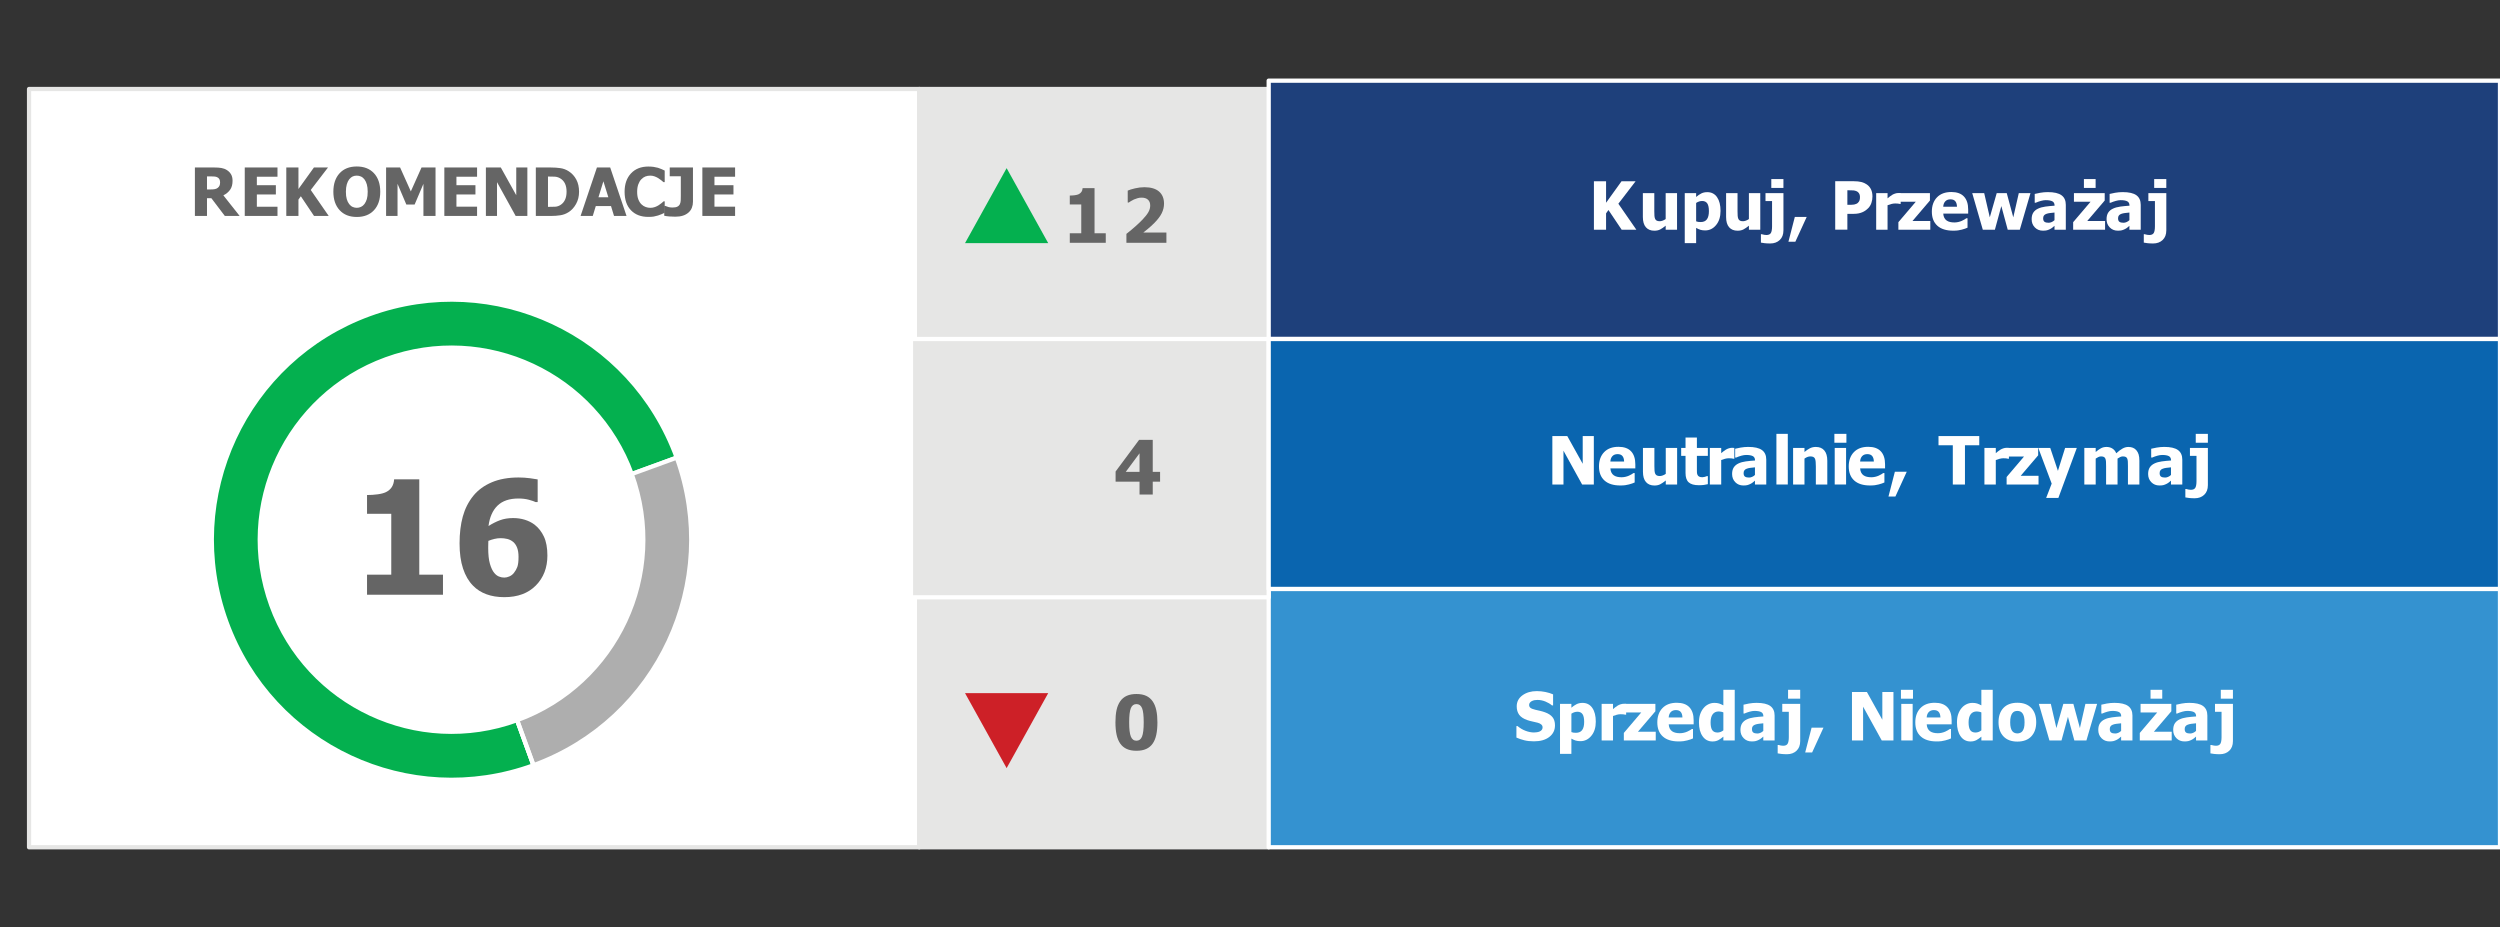 <?xml version="1.0" encoding="utf-8"?>
<!-- Generator: Adobe Illustrator 16.0.4, SVG Export Plug-In . SVG Version: 6.00 Build 0)  -->
<!DOCTYPE svg PUBLIC "-//W3C//DTD SVG 1.1//EN" "http://www.w3.org/Graphics/SVG/1.1/DTD/svg11.dtd">
<svg version="1.1" id="Layer_1" xmlns="http://www.w3.org/2000/svg" xmlns:xlink="http://www.w3.org/1999/xlink" x="0px" y="0px"
	 width="500px" height="185.419px" viewBox="0 0 500 185.419" enable-background="new 0 0 500 185.419" xml:space="preserve">
<rect x="0" y="0" width="500" height="185.419" fill="#333333" stroke="none"/>
<g>
	<rect x="5.809" y="17.798" fill-rule="evenodd" clip-rule="evenodd" fill="#FFFFFF" width="178.04" height="151.658"/>
	<rect fill="none" width="499.167" height="185.419"/>
	
		<rect x="5.809" y="17.798" fill="none" stroke="#E6E6E5" stroke-width="0.85" stroke-linejoin="round" stroke-miterlimit="10" width="178.04" height="151.658"/>
	<rect x="183.851" y="17.798" fill-rule="evenodd" clip-rule="evenodd" fill="#E6E6E5" width="69.886" height="49.997"/>
	
		<rect x="183.851" y="17.798" fill="none" stroke="#E6E6E5" stroke-width="0.85" stroke-linejoin="round" stroke-miterlimit="10" width="69.886" height="49.997"/>
	<rect y="15.298" fill="none" width="499.167" height="161.656"/>
	<g>
		<path fill="#656565" d="M221.152,48.557h-7.194v-1.905h2.295V40.89h-2.295v-1.78c0.335,0,0.669-0.021,1-0.065
			c0.333-0.044,0.599-0.115,0.798-0.212c0.233-0.119,0.415-0.275,0.545-0.473c0.128-0.199,0.202-0.444,0.224-0.736h2.383v9.029
			h2.245V48.557z"/>
		<path fill="#656565" d="M233.282,48.557h-8v-1.781c0.679-0.536,1.287-1.044,1.824-1.522c0.539-0.478,1.014-0.933,1.423-1.361
			c0.531-0.562,0.916-1.056,1.155-1.48s0.357-0.861,0.357-1.31c0-0.509-0.151-0.897-0.453-1.168s-0.723-0.408-1.265-0.408
			c-0.276,0-0.539,0.035-0.785,0.104c-0.247,0.069-0.498,0.157-0.75,0.264c-0.249,0.113-0.461,0.228-0.637,0.345
			c-0.174,0.116-0.307,0.205-0.395,0.264h-0.212v-2.381c0.308-0.146,0.788-0.297,1.44-0.45c0.653-0.155,1.283-0.231,1.888-0.231
			c1.291,0,2.27,0.289,2.936,0.865c0.665,0.576,0.998,1.386,0.998,2.431c0,0.645-0.151,1.275-0.453,1.894
			c-0.304,0.618-0.806,1.281-1.507,1.989c-0.438,0.434-0.867,0.82-1.28,1.161c-0.415,0.338-0.715,0.579-0.898,0.721h4.613V48.557z"
			/>
	</g>
	<rect x="183.851" y="119.458" fill-rule="evenodd" clip-rule="evenodd" fill="#E6E6E5" width="69.886" height="49.999"/>
	<rect y="15.298" fill="none" width="499.167" height="161.656"/>
	
		<rect x="183.851" y="119.458" fill="none" stroke="#E6E6E5" stroke-width="0.85" stroke-linejoin="round" stroke-miterlimit="10" width="69.886" height="49.999"/>
	<g>
		<path fill="#656565" d="M231.484,144.472c0,0.942-0.075,1.767-0.226,2.475c-0.151,0.709-0.393,1.301-0.726,1.772
			c-0.33,0.475-0.763,0.832-1.292,1.073c-0.532,0.243-1.183,0.363-1.953,0.363c-0.765,0-1.413-0.12-1.945-0.363
			c-0.531-0.241-0.966-0.604-1.302-1.088c-0.331-0.479-0.572-1.067-0.724-1.768c-0.15-0.702-0.228-1.521-0.228-2.457
			c0-0.968,0.075-1.793,0.224-2.476c0.149-0.685,0.396-1.271,0.742-1.765c0.341-0.484,0.78-0.844,1.316-1.081
			c0.535-0.237,1.174-0.355,1.916-0.355c0.784,0,1.438,0.124,1.962,0.371c0.524,0.245,0.955,0.614,1.291,1.102
			c0.333,0.479,0.572,1.069,0.722,1.772C231.411,142.75,231.484,143.56,231.484,144.472z M228.743,144.472
			c0-1.349-0.11-2.293-0.332-2.839c-0.223-0.543-0.597-0.816-1.123-0.816c-0.522,0-0.896,0.273-1.119,0.816
			c-0.224,0.546-0.336,1.496-0.336,2.854c0,1.327,0.112,2.269,0.336,2.823s0.597,0.832,1.119,0.832s0.896-0.277,1.119-0.832
			S228.743,145.811,228.743,144.472z"/>
	</g>
	<polygon fill-rule="evenodd" clip-rule="evenodd" fill="#04B04F" points="209.644,48.63 201.324,33.63 193.004,48.63 	"/>
	<polygon fill-rule="evenodd" clip-rule="evenodd" fill="#CD2027" points="209.644,138.622 201.324,153.624 193.004,138.622 	"/>
	<rect x="253.738" y="16.13" fill-rule="evenodd" clip-rule="evenodd" fill="#1E407B" width="246.262" height="51.663"/>
	
		<rect x="253.738" y="16.13" fill="none" stroke="#FFFFFF" stroke-width="0.85" stroke-linejoin="round" stroke-miterlimit="10" width="246.262" height="51.663"/>
	<rect y="15.298" fill="none" width="499.167" height="161.656"/>
	<g>
		<path fill="#FFFFFF" d="M327.268,45.941h-2.938l-2.638-3.938l-0.477,0.664v3.274h-2.431v-9.693h2.431v4.303l3.095-4.303h2.815
			l-3.452,4.498L327.268,45.941z"/>
		<path fill="#FFFFFF" d="M335.409,45.941h-2.274v-0.807c-0.396,0.329-0.757,0.58-1.086,0.751s-0.722,0.258-1.177,0.258
			c-0.725,0-1.289-0.229-1.692-0.688c-0.405-0.458-0.608-1.146-0.608-2.066v-4.76h2.288v3.626c0,0.378,0.009,0.687,0.028,0.926
			c0.021,0.239,0.067,0.439,0.14,0.604c0.07,0.153,0.178,0.268,0.323,0.346c0.146,0.079,0.348,0.117,0.606,0.117
			c0.16,0,0.35-0.038,0.569-0.117c0.219-0.078,0.421-0.186,0.608-0.319v-5.183h2.274V45.941z"/>
		<path fill="#FFFFFF" d="M344.107,42.185c0,1.167-0.295,2.109-0.888,2.825c-0.591,0.717-1.319,1.075-2.187,1.075
			c-0.365,0-0.681-0.042-0.948-0.124c-0.27-0.083-0.557-0.21-0.858-0.384v3.046h-2.276v-9.993h2.276v0.763
			c0.332-0.287,0.673-0.518,1.02-0.698c0.348-0.178,0.747-0.266,1.202-0.266c0.846,0,1.5,0.337,1.965,1.01
			C343.876,40.109,344.107,41.025,344.107,42.185z M341.781,42.23c0-0.711-0.11-1.228-0.329-1.549
			c-0.22-0.321-0.56-0.482-1.022-0.482c-0.205,0-0.408,0.033-0.608,0.098c-0.201,0.065-0.399,0.163-0.595,0.292v3.678
			c0.12,0.052,0.254,0.09,0.399,0.111c0.146,0.021,0.317,0.032,0.517,0.032c0.555,0,0.966-0.182,1.235-0.543
			C341.646,43.504,341.781,42.959,341.781,42.23z"/>
		<path fill="#FFFFFF" d="M352.056,45.941h-2.274v-0.807c-0.396,0.329-0.757,0.58-1.086,0.751s-0.721,0.258-1.177,0.258
			c-0.725,0-1.288-0.229-1.692-0.688c-0.405-0.458-0.607-1.146-0.607-2.066v-4.76h2.287v3.626c0,0.378,0.01,0.687,0.028,0.926
			c0.021,0.239,0.067,0.439,0.14,0.604c0.071,0.153,0.178,0.268,0.323,0.346c0.146,0.079,0.349,0.117,0.606,0.117
			c0.16,0,0.35-0.038,0.57-0.117c0.218-0.078,0.42-0.186,0.607-0.319v-5.183h2.274V45.941z"/>
		<path fill="#FFFFFF" d="M356.686,46.071c0,0.824-0.244,1.469-0.734,1.93c-0.489,0.463-1.122,0.694-1.899,0.694
			c-0.415,0-0.791-0.019-1.13-0.056c-0.339-0.036-0.585-0.074-0.74-0.115v-1.679h0.174c0.147,0.048,0.312,0.086,0.492,0.115
			c0.18,0.027,0.323,0.042,0.432,0.042c0.438,0,0.734-0.136,0.894-0.403c0.158-0.27,0.237-0.711,0.237-1.329v-5.051h-1.312v-1.589
			h3.588V46.071z M356.686,37.589h-2.425v-1.777h2.425V37.589z"/>
		<path fill="#FFFFFF" d="M361.343,43.382l-2.274,4.967h-1.385l1.282-4.967H361.343z"/>
		<path fill="#FFFFFF" d="M374.491,39.306c0,0.451-0.07,0.882-0.214,1.289c-0.144,0.409-0.349,0.75-0.618,1.023
			c-0.164,0.168-0.346,0.325-0.543,0.468s-0.415,0.264-0.652,0.365c-0.239,0.1-0.497,0.178-0.776,0.233
			c-0.279,0.058-0.593,0.084-0.939,0.084h-1.275v3.171h-2.431v-9.693h3.758c0.559,0,1.041,0.05,1.446,0.153
			c0.405,0.102,0.772,0.262,1.102,0.484c0.363,0.243,0.646,0.568,0.846,0.974C374.392,38.264,374.491,38.748,374.491,39.306z
			 M371.995,39.366c0-0.274-0.064-0.509-0.194-0.706c-0.131-0.197-0.285-0.333-0.469-0.407c-0.229-0.1-0.449-0.157-0.66-0.172
			c-0.208-0.015-0.493-0.023-0.853-0.023h-0.347v2.903h0.17c0.23,0,0.446-0.002,0.65-0.006c0.203-0.005,0.381-0.021,0.532-0.046
			c0.13-0.023,0.268-0.065,0.413-0.128c0.146-0.061,0.256-0.132,0.334-0.21c0.165-0.161,0.277-0.329,0.335-0.501
			C371.967,39.895,371.995,39.66,371.995,39.366z"/>
		<path fill="#FFFFFF" d="M380.137,40.785h-0.189c-0.086-0.031-0.212-0.054-0.376-0.069c-0.165-0.016-0.347-0.023-0.546-0.023
			c-0.238,0-0.489,0.036-0.751,0.105s-0.517,0.151-0.764,0.247v4.896h-2.275v-7.312h2.275v1.048
			c0.104-0.094,0.249-0.214,0.433-0.359c0.184-0.146,0.352-0.262,0.503-0.35c0.165-0.1,0.357-0.186,0.576-0.256
			c0.218-0.071,0.426-0.107,0.621-0.107c0.073,0,0.155,0.002,0.247,0.006c0.09,0.004,0.172,0.012,0.246,0.02V40.785z"/>
		<path fill="#FFFFFF" d="M386.061,45.941h-6.385v-1.503l3.485-4.095h-3.328v-1.713h6.154v1.478l-3.49,4.089h3.563V45.941z"/>
		<path fill="#FFFFFF" d="M390.641,46.136c-1.379,0-2.435-0.329-3.169-0.989s-1.102-1.599-1.102-2.819
			c0-1.194,0.342-2.146,1.026-2.857c0.686-0.713,1.642-1.069,2.873-1.069c1.117,0,1.959,0.302,2.521,0.905
			c0.564,0.604,0.846,1.467,0.846,2.591v0.821h-4.984c0.021,0.338,0.092,0.622,0.215,0.849c0.12,0.228,0.28,0.409,0.479,0.545
			c0.195,0.134,0.423,0.229,0.683,0.289c0.261,0.06,0.544,0.088,0.852,0.088c0.264,0,0.523-0.029,0.78-0.088
			c0.256-0.059,0.489-0.136,0.702-0.231c0.187-0.083,0.359-0.17,0.516-0.266c0.159-0.096,0.287-0.182,0.389-0.254h0.239v1.882
			c-0.186,0.073-0.356,0.142-0.509,0.205c-0.155,0.063-0.365,0.126-0.635,0.191c-0.247,0.065-0.502,0.117-0.764,0.153
			C391.337,46.117,391.018,46.136,390.641,46.136z M391.395,41.345c-0.014-0.482-0.125-0.849-0.335-1.1
			c-0.211-0.252-0.532-0.378-0.966-0.378c-0.441,0-0.788,0.132-1.037,0.397c-0.248,0.264-0.386,0.625-0.413,1.081H391.395z"/>
		<path fill="#FFFFFF" d="M406.094,38.629l-2.133,7.312h-2.417l-1.279-4.726l-1.287,4.726h-2.418l-2.113-7.312h2.393l1.117,4.838
			l1.385-4.838h2.008l1.307,4.838l1.1-4.838H406.094z"/>
		<path fill="#FFFFFF" d="M410.9,45.166c-0.155,0.13-0.297,0.247-0.419,0.352c-0.125,0.104-0.289,0.208-0.497,0.312
			c-0.205,0.1-0.402,0.176-0.596,0.228c-0.192,0.054-0.463,0.079-0.809,0.079c-0.646,0-1.182-0.216-1.608-0.65
			c-0.429-0.434-0.641-0.981-0.641-1.641c0-0.543,0.108-0.981,0.325-1.316c0.216-0.333,0.527-0.599,0.936-0.794
			c0.411-0.199,0.904-0.338,1.476-0.417c0.572-0.078,1.187-0.138,1.846-0.182v-0.04c0-0.403-0.149-0.681-0.445-0.836
			c-0.297-0.153-0.742-0.231-1.335-0.231c-0.27,0-0.583,0.049-0.943,0.147c-0.359,0.098-0.711,0.222-1.054,0.375h-0.194v-1.765
			c0.226-0.065,0.589-0.142,1.092-0.231c0.503-0.088,1.01-0.134,1.522-0.134c1.257,0,2.171,0.21,2.744,0.629
			c0.576,0.419,0.862,1.058,0.862,1.917v4.975H410.9V45.166z M410.9,44.034V42.51c-0.387,0.04-0.698,0.073-0.936,0.101
			c-0.239,0.029-0.473,0.084-0.702,0.167c-0.2,0.069-0.355,0.174-0.465,0.315c-0.11,0.142-0.166,0.329-0.166,0.562
			c0,0.344,0.092,0.58,0.275,0.708c0.186,0.128,0.457,0.191,0.816,0.191c0.199,0,0.403-0.046,0.61-0.138
			C410.542,44.327,410.731,44.198,410.9,44.034z"/>
		<path fill="#FFFFFF" d="M421.016,45.941h-6.385v-1.503l3.485-4.095h-3.328v-1.713h6.154v1.478l-3.49,4.089h3.563V45.941z
			 M419.124,37.589h-2.341v-1.777h2.341V37.589z"/>
		<path fill="#FFFFFF" d="M425.881,45.166c-0.155,0.13-0.297,0.247-0.419,0.352c-0.124,0.104-0.289,0.208-0.497,0.312
			c-0.205,0.1-0.402,0.176-0.595,0.228c-0.193,0.054-0.463,0.079-0.81,0.079c-0.646,0-1.182-0.216-1.608-0.65
			c-0.428-0.434-0.641-0.981-0.641-1.641c0-0.543,0.109-0.981,0.325-1.316c0.216-0.333,0.528-0.599,0.936-0.794
			c0.411-0.199,0.904-0.338,1.477-0.417c0.571-0.078,1.186-0.138,1.846-0.182v-0.04c0-0.403-0.149-0.681-0.446-0.836
			c-0.296-0.153-0.742-0.231-1.335-0.231c-0.27,0-0.583,0.049-0.942,0.147s-0.712,0.222-1.054,0.375h-0.195v-1.765
			c0.226-0.065,0.589-0.142,1.092-0.231c0.503-0.088,1.01-0.134,1.522-0.134c1.257,0,2.171,0.21,2.744,0.629
			c0.576,0.419,0.863,1.058,0.863,1.917v4.975h-2.263V45.166z M425.881,44.034V42.51c-0.387,0.04-0.698,0.073-0.936,0.101
			c-0.239,0.029-0.473,0.084-0.702,0.167c-0.2,0.069-0.355,0.174-0.464,0.315c-0.111,0.142-0.167,0.329-0.167,0.562
			c0,0.344,0.092,0.58,0.275,0.708c0.186,0.128,0.457,0.191,0.816,0.191c0.199,0,0.404-0.046,0.61-0.138
			C425.523,44.327,425.713,44.198,425.881,44.034z"/>
		<path fill="#FFFFFF" d="M433.261,46.071c0,0.824-0.244,1.469-0.734,1.93c-0.489,0.463-1.122,0.694-1.898,0.694
			c-0.415,0-0.792-0.019-1.131-0.056c-0.338-0.036-0.585-0.074-0.74-0.115v-1.679h0.175c0.146,0.048,0.312,0.086,0.491,0.115
			c0.18,0.027,0.323,0.042,0.433,0.042c0.438,0,0.734-0.136,0.893-0.403c0.159-0.27,0.237-0.711,0.237-1.329v-5.051h-1.312v-1.589
			h3.588V46.071z M433.261,37.589h-2.425v-1.777h2.425V37.589z"/>
	</g>
	<rect x="253.738" y="117.792" fill-rule="evenodd" clip-rule="evenodd" fill="#3492D0" width="246.262" height="51.663"/>
	<rect y="15.298" fill="none" width="499.167" height="161.656"/>
	
		<rect x="253.738" y="117.792" fill="none" stroke="#FFFFFF" stroke-width="0.85" stroke-linejoin="round" stroke-miterlimit="10" width="246.262" height="51.663"/>
	<g>
		<path fill="#FFFFFF" d="M306.8,148.266c-0.742,0-1.393-0.072-1.955-0.214c-0.561-0.144-1.08-0.321-1.562-0.535v-2.305h0.222
			c0.484,0.413,1.02,0.73,1.604,0.95c0.586,0.222,1.153,0.333,1.704,0.333c0.138,0,0.321-0.016,0.549-0.046
			c0.229-0.031,0.41-0.079,0.55-0.144c0.168-0.073,0.312-0.176,0.428-0.308c0.117-0.135,0.176-0.309,0.176-0.524
			c0-0.243-0.095-0.441-0.286-0.593c-0.189-0.153-0.417-0.263-0.682-0.333c-0.33-0.086-0.683-0.168-1.058-0.247
			c-0.374-0.078-0.725-0.174-1.05-0.286c-0.749-0.265-1.287-0.62-1.61-1.067c-0.325-0.447-0.487-1.008-0.487-1.68
			c0-0.908,0.383-1.643,1.149-2.205c0.767-0.56,1.725-0.841,2.872-0.841c0.578,0,1.149,0.057,1.72,0.176
			c0.57,0.116,1.081,0.275,1.532,0.474v2.213H310.4c-0.361-0.308-0.799-0.567-1.317-0.78c-0.517-0.212-1.05-0.319-1.595-0.319
			c-0.213,0-0.404,0.016-0.572,0.046c-0.168,0.031-0.346,0.09-0.533,0.176c-0.151,0.069-0.283,0.173-0.393,0.311
			c-0.11,0.136-0.166,0.288-0.166,0.459c0,0.246,0.088,0.443,0.264,0.589c0.174,0.146,0.515,0.275,1.016,0.394
			c0.325,0.073,0.639,0.146,0.941,0.215c0.3,0.068,0.621,0.164,0.964,0.286c0.671,0.243,1.17,0.568,1.499,0.979
			c0.327,0.409,0.489,0.951,0.489,1.624c0,0.964-0.378,1.738-1.134,2.323C309.107,147.974,308.087,148.266,306.8,148.266z"/>
		<path fill="#FFFFFF" d="M319.158,144.334c0,1.166-0.295,2.109-0.888,2.824c-0.591,0.718-1.319,1.075-2.186,1.075
			c-0.365,0-0.681-0.042-0.949-0.124c-0.27-0.083-0.556-0.211-0.858-0.385v3.047h-2.275v-9.993h2.275v0.763
			c0.333-0.286,0.674-0.518,1.02-0.697c0.348-0.179,0.748-0.267,1.203-0.267c0.845,0,1.499,0.337,1.964,1.01
			C318.927,142.259,319.158,143.175,319.158,144.334z M316.833,144.38c0-0.712-0.111-1.229-0.329-1.55
			c-0.221-0.321-0.561-0.481-1.023-0.481c-0.205,0-0.407,0.032-0.608,0.098c-0.2,0.064-0.399,0.162-0.595,0.292v3.678
			c0.121,0.052,0.255,0.091,0.399,0.111c0.146,0.021,0.318,0.032,0.517,0.032c0.555,0,0.966-0.182,1.235-0.543
			C316.697,145.654,316.833,145.109,316.833,144.38z"/>
		<path fill="#FFFFFF" d="M325.229,142.934h-0.189c-0.086-0.03-0.212-0.054-0.377-0.068c-0.164-0.016-0.346-0.023-0.545-0.023
			c-0.239,0-0.489,0.036-0.751,0.105c-0.263,0.068-0.517,0.151-0.764,0.247v4.896h-2.275v-7.312h2.275v1.048
			c0.104-0.094,0.249-0.214,0.433-0.359s0.352-0.262,0.503-0.35c0.164-0.1,0.357-0.186,0.575-0.257
			c0.219-0.07,0.427-0.106,0.622-0.106c0.072,0,0.154,0.001,0.246,0.005c0.09,0.004,0.173,0.012,0.247,0.02V142.934z"/>
		<path fill="#FFFFFF" d="M331.151,148.09h-6.384v-1.503l3.484-4.095h-3.327v-1.714h6.154v1.479l-3.49,4.089h3.562V148.09z"/>
		<path fill="#FFFFFF" d="M335.734,148.286c-1.379,0-2.435-0.329-3.169-0.989c-0.735-0.659-1.103-1.599-1.103-2.818
			c0-1.193,0.343-2.146,1.027-2.857c0.685-0.714,1.641-1.069,2.873-1.069c1.116,0,1.958,0.302,2.521,0.904
			c0.564,0.604,0.846,1.467,0.846,2.592v0.82h-4.984c0.021,0.339,0.092,0.622,0.214,0.85c0.121,0.228,0.281,0.409,0.48,0.545
			c0.195,0.134,0.423,0.229,0.683,0.288c0.26,0.06,0.543,0.089,0.851,0.089c0.265,0,0.524-0.029,0.781-0.089
			c0.256-0.059,0.489-0.135,0.701-0.23c0.188-0.083,0.359-0.171,0.517-0.267c0.159-0.096,0.287-0.182,0.389-0.254h0.238v1.882
			c-0.186,0.072-0.355,0.142-0.509,0.205c-0.154,0.062-0.365,0.126-0.635,0.19c-0.246,0.065-0.501,0.117-0.763,0.153
			C336.43,148.266,336.111,148.286,335.734,148.286z M336.487,143.495c-0.013-0.482-0.124-0.85-0.334-1.1
			c-0.211-0.253-0.532-0.379-0.966-0.379c-0.442,0-0.788,0.132-1.037,0.397c-0.248,0.265-0.387,0.626-0.413,1.081H336.487z"/>
		<path fill="#FFFFFF" d="M346.947,148.09h-2.274v-0.761c-0.147,0.12-0.315,0.25-0.505,0.39c-0.188,0.14-0.354,0.243-0.497,0.312
			c-0.182,0.088-0.361,0.153-0.539,0.195c-0.178,0.044-0.391,0.067-0.637,0.067c-0.832,0-1.49-0.347-1.976-1.037
			c-0.486-0.69-0.728-1.612-0.728-2.766c0-0.639,0.083-1.191,0.247-1.66c0.164-0.468,0.393-0.878,0.683-1.224
			c0.265-0.317,0.584-0.568,0.96-0.752c0.379-0.186,0.777-0.277,1.197-0.277c0.381,0,0.694,0.041,0.939,0.121
			s0.529,0.204,0.854,0.375v-3.112h2.274V148.09z M344.673,146.073v-3.588c-0.112-0.056-0.26-0.104-0.441-0.14
			s-0.339-0.056-0.469-0.056c-0.545,0-0.956,0.191-1.231,0.574c-0.275,0.38-0.413,0.916-0.413,1.601
			c0,0.721,0.108,1.241,0.329,1.562c0.218,0.321,0.571,0.481,1.062,0.481c0.2,0,0.401-0.04,0.605-0.116
			C344.317,146.314,344.503,146.207,344.673,146.073z"/>
		<path fill="#FFFFFF" d="M352.66,147.316c-0.155,0.13-0.297,0.246-0.419,0.352c-0.124,0.104-0.289,0.209-0.497,0.312
			c-0.205,0.1-0.402,0.177-0.595,0.228c-0.193,0.054-0.463,0.079-0.81,0.079c-0.646,0-1.182-0.216-1.608-0.65
			c-0.429-0.435-0.641-0.981-0.641-1.641c0-0.544,0.109-0.981,0.325-1.316c0.216-0.333,0.527-0.599,0.936-0.794
			c0.411-0.198,0.904-0.338,1.477-0.416c0.571-0.079,1.186-0.138,1.845-0.182v-0.041c0-0.403-0.148-0.681-0.445-0.835
			c-0.296-0.153-0.742-0.231-1.335-0.231c-0.27,0-0.583,0.049-0.942,0.146c-0.36,0.098-0.712,0.223-1.054,0.375h-0.195v-1.765
			c0.226-0.065,0.589-0.142,1.092-0.231c0.503-0.088,1.01-0.134,1.522-0.134c1.257,0,2.171,0.21,2.744,0.629
			c0.576,0.419,0.862,1.058,0.862,1.916v4.975h-2.262V147.316z M352.66,146.183v-1.523c-0.387,0.04-0.698,0.072-0.936,0.101
			c-0.239,0.029-0.473,0.085-0.702,0.167c-0.2,0.068-0.355,0.174-0.465,0.315c-0.11,0.142-0.166,0.329-0.166,0.562
			c0,0.344,0.092,0.579,0.275,0.707c0.186,0.129,0.457,0.191,0.816,0.191c0.199,0,0.403-0.046,0.61-0.138
			C352.303,146.476,352.491,146.348,352.66,146.183z"/>
		<path fill="#FFFFFF" d="M360.038,148.22c0,0.824-0.244,1.469-0.734,1.93c-0.489,0.463-1.122,0.694-1.898,0.694
			c-0.415,0-0.792-0.019-1.131-0.056c-0.339-0.036-0.585-0.074-0.74-0.114v-1.68h0.174c0.147,0.048,0.312,0.087,0.492,0.115
			c0.18,0.026,0.323,0.042,0.432,0.042c0.438,0,0.734-0.136,0.894-0.403c0.158-0.27,0.237-0.712,0.237-1.329v-5.052h-1.312v-1.589
			h3.588V148.22z M360.038,139.739h-2.425v-1.777h2.425V139.739z"/>
		<path fill="#FFFFFF" d="M364.695,145.532l-2.273,4.967h-1.385l1.281-4.967H364.695z"/>
		<path fill="#FFFFFF" d="M378.689,148.09h-2.341l-3.729-6.757v6.757h-2.225v-9.692h2.983l3.089,5.552v-5.552h2.223V148.09z"/>
		<path fill="#FFFFFF" d="M382.597,139.739h-2.406v-1.777h2.406V139.739z M382.531,148.09h-2.275v-7.312h2.275V148.09z"/>
		<path fill="#FFFFFF" d="M387.332,148.286c-1.379,0-2.435-0.329-3.169-0.989c-0.734-0.659-1.102-1.599-1.102-2.818
			c0-1.193,0.342-2.146,1.026-2.857c0.686-0.714,1.642-1.069,2.873-1.069c1.117,0,1.958,0.302,2.521,0.904
			c0.564,0.604,0.846,1.467,0.846,2.592v0.82h-4.984c0.021,0.339,0.092,0.622,0.214,0.85c0.121,0.228,0.281,0.409,0.48,0.545
			c0.195,0.134,0.423,0.229,0.683,0.288c0.261,0.06,0.543,0.089,0.852,0.089c0.264,0,0.523-0.029,0.78-0.089
			c0.256-0.059,0.489-0.135,0.701-0.23c0.188-0.083,0.36-0.171,0.517-0.267c0.159-0.096,0.287-0.182,0.389-0.254h0.239v1.882
			c-0.186,0.072-0.356,0.142-0.509,0.205c-0.155,0.062-0.365,0.126-0.636,0.19c-0.246,0.065-0.501,0.117-0.763,0.153
			S387.709,148.286,387.332,148.286z M388.086,143.495c-0.014-0.482-0.125-0.85-0.335-1.1c-0.211-0.253-0.532-0.379-0.966-0.379
			c-0.442,0-0.788,0.132-1.037,0.397c-0.248,0.265-0.386,0.626-0.413,1.081H388.086z"/>
		<path fill="#FFFFFF" d="M398.547,148.09h-2.273v-0.761c-0.147,0.12-0.316,0.25-0.506,0.39c-0.187,0.14-0.354,0.243-0.497,0.312
			c-0.182,0.088-0.361,0.153-0.539,0.195c-0.178,0.044-0.39,0.067-0.637,0.067c-0.832,0-1.49-0.347-1.976-1.037
			c-0.486-0.69-0.727-1.612-0.727-2.766c0-0.639,0.082-1.191,0.246-1.66c0.165-0.468,0.393-0.878,0.683-1.224
			c0.265-0.317,0.584-0.568,0.961-0.752c0.378-0.186,0.776-0.277,1.197-0.277c0.38,0,0.693,0.041,0.938,0.121
			s0.53,0.204,0.855,0.375v-3.112h2.273V148.09z M396.273,146.073v-3.588c-0.113-0.056-0.261-0.104-0.442-0.14
			s-0.339-0.056-0.469-0.056c-0.545,0-0.956,0.191-1.231,0.574c-0.275,0.38-0.413,0.916-0.413,1.601
			c0,0.721,0.109,1.241,0.329,1.562c0.218,0.321,0.572,0.481,1.062,0.481c0.2,0,0.401-0.04,0.606-0.116
			C395.917,146.314,396.103,146.207,396.273,146.073z"/>
		<path fill="#FFFFFF" d="M407.243,144.437c0,1.203-0.329,2.15-0.985,2.843c-0.655,0.692-1.585,1.038-2.784,1.038
			c-1.191,0-2.119-0.346-2.779-1.038c-0.661-0.692-0.99-1.64-0.99-2.843c0-1.214,0.329-2.166,0.99-2.854
			c0.66-0.688,1.588-1.032,2.779-1.032c1.195,0,2.123,0.346,2.781,1.038C406.914,142.282,407.243,143.233,407.243,144.437z
			 M404.91,144.451c0-0.434-0.036-0.796-0.107-1.084c-0.07-0.287-0.17-0.519-0.296-0.692c-0.135-0.182-0.285-0.31-0.456-0.381
			c-0.168-0.072-0.361-0.107-0.577-0.107c-0.205,0-0.389,0.031-0.553,0.094c-0.164,0.063-0.315,0.184-0.455,0.362
			c-0.13,0.168-0.233,0.401-0.312,0.695c-0.079,0.295-0.117,0.668-0.117,1.113c0,0.447,0.036,0.81,0.111,1.085
			c0.072,0.275,0.168,0.495,0.285,0.659c0.122,0.171,0.273,0.295,0.455,0.371c0.182,0.078,0.384,0.119,0.604,0.119
			c0.182,0,0.367-0.041,0.556-0.119c0.188-0.076,0.339-0.195,0.452-0.35c0.134-0.188,0.235-0.411,0.306-0.676
			C404.875,145.279,404.91,144.916,404.91,144.451z"/>
		<path fill="#FFFFFF" d="M419.418,140.779l-2.132,7.312h-2.418l-1.279-4.726l-1.287,4.726h-2.417l-2.113-7.312h2.393l1.116,4.839
			l1.385-4.839h2.009l1.306,4.839l1.1-4.839H419.418z"/>
		<path fill="#FFFFFF" d="M424.225,147.316c-0.155,0.13-0.297,0.246-0.419,0.352c-0.124,0.104-0.289,0.209-0.497,0.312
			c-0.205,0.1-0.402,0.177-0.595,0.228c-0.193,0.054-0.463,0.079-0.81,0.079c-0.646,0-1.182-0.216-1.608-0.65
			c-0.428-0.435-0.641-0.981-0.641-1.641c0-0.544,0.109-0.981,0.325-1.316c0.216-0.333,0.528-0.599,0.936-0.794
			c0.411-0.198,0.904-0.338,1.477-0.416c0.571-0.079,1.186-0.138,1.846-0.182v-0.041c0-0.403-0.149-0.681-0.446-0.835
			c-0.296-0.153-0.742-0.231-1.335-0.231c-0.27,0-0.583,0.049-0.942,0.146s-0.712,0.223-1.054,0.375h-0.195v-1.765
			c0.226-0.065,0.589-0.142,1.092-0.231c0.503-0.088,1.01-0.134,1.522-0.134c1.257,0,2.171,0.21,2.744,0.629
			c0.576,0.419,0.863,1.058,0.863,1.916v4.975h-2.263V147.316z M424.225,146.183v-1.523c-0.387,0.04-0.698,0.072-0.936,0.101
			c-0.239,0.029-0.473,0.085-0.701,0.167c-0.201,0.068-0.356,0.174-0.465,0.315c-0.111,0.142-0.167,0.329-0.167,0.562
			c0,0.344,0.092,0.579,0.275,0.707c0.186,0.129,0.457,0.191,0.816,0.191c0.199,0,0.404-0.046,0.61-0.138
			C423.867,146.476,424.057,146.348,424.225,146.183z"/>
		<path fill="#FFFFFF" d="M434.342,148.09h-6.384v-1.503l3.484-4.095h-3.328v-1.714h6.155v1.479l-3.491,4.089h3.563V148.09z
			 M432.45,139.739h-2.341v-1.777h2.341V139.739z"/>
		<path fill="#FFFFFF" d="M439.207,147.316c-0.154,0.13-0.296,0.246-0.419,0.352c-0.124,0.104-0.288,0.209-0.497,0.312
			c-0.205,0.1-0.401,0.177-0.595,0.228c-0.193,0.054-0.463,0.079-0.809,0.079c-0.646,0-1.183-0.216-1.608-0.65
			c-0.429-0.435-0.641-0.981-0.641-1.641c0-0.544,0.108-0.981,0.324-1.316c0.217-0.333,0.528-0.599,0.936-0.794
			c0.411-0.198,0.904-0.338,1.477-0.416c0.572-0.079,1.186-0.138,1.846-0.182v-0.041c0-0.403-0.149-0.681-0.445-0.835
			c-0.297-0.153-0.742-0.231-1.335-0.231c-0.271,0-0.584,0.049-0.943,0.146s-0.711,0.223-1.054,0.375h-0.195v-1.765
			c0.226-0.065,0.589-0.142,1.092-0.231c0.504-0.088,1.01-0.134,1.522-0.134c1.257,0,2.171,0.21,2.745,0.629
			c0.575,0.419,0.862,1.058,0.862,1.916v4.975h-2.263V147.316z M439.207,146.183v-1.523c-0.386,0.04-0.698,0.072-0.936,0.101
			c-0.238,0.029-0.472,0.085-0.701,0.167c-0.201,0.068-0.355,0.174-0.465,0.315c-0.111,0.142-0.166,0.329-0.166,0.562
			c0,0.344,0.092,0.579,0.275,0.707c0.185,0.129,0.457,0.191,0.816,0.191c0.198,0,0.403-0.046,0.609-0.138
			C438.85,146.476,439.039,146.348,439.207,146.183z"/>
		<path fill="#FFFFFF" d="M446.586,148.22c0,0.824-0.245,1.469-0.734,1.93c-0.49,0.463-1.123,0.694-1.899,0.694
			c-0.415,0-0.792-0.019-1.13-0.056c-0.339-0.036-0.586-0.074-0.74-0.114v-1.68h0.174c0.147,0.048,0.312,0.087,0.491,0.115
			c0.18,0.026,0.323,0.042,0.433,0.042c0.438,0,0.734-0.136,0.893-0.403c0.159-0.27,0.237-0.712,0.237-1.329v-5.052h-1.312v-1.589
			h3.588V148.22z M446.586,139.739h-2.426v-1.777h2.426V139.739z"/>
	</g>
	<rect x="182.188" y="67.795" fill-rule="evenodd" clip-rule="evenodd" fill="#E6E6E5" width="71.549" height="51.666"/>
	<rect y="15.298" fill="none" width="499.167" height="161.656"/>
	
		<rect x="182.188" y="67.795" fill="none" stroke="#FFFFFF" stroke-width="0.85" stroke-linejoin="round" stroke-miterlimit="10" width="71.549" height="51.666"/>
	<g>
		<path fill="#656565" d="M232.018,96.335h-1.469v2.57h-2.641v-2.57h-4.789V94.3l4.7-6.328h2.729v6.401h1.469V96.335z
			 M227.908,94.374v-3.715l-2.757,3.715H227.908z"/>
	</g>
	<rect x="253.738" y="67.795" fill-rule="evenodd" clip-rule="evenodd" fill="#0A65AF" width="246.262" height="49.996"/>
	<rect y="15.298" fill="none" width="499.167" height="161.656"/>
	
		<rect x="253.738" y="67.795" fill="none" stroke="#FFFFFF" stroke-width="0.85" stroke-linejoin="round" stroke-miterlimit="10" width="246.262" height="49.996"/>
	<g>
		<path fill="#FFFFFF" d="M318.765,96.9h-2.341l-3.729-6.757V96.9h-2.225v-9.693h2.983l3.089,5.552v-5.552h2.223V96.9z"/>
		<path fill="#FFFFFF" d="M324.069,97.095c-1.379,0-2.435-0.329-3.169-0.989c-0.734-0.659-1.102-1.599-1.102-2.819
			c0-1.192,0.343-2.146,1.027-2.856c0.685-0.714,1.641-1.069,2.872-1.069c1.117,0,1.959,0.302,2.521,0.904
			c0.564,0.604,0.846,1.467,0.846,2.592v0.82h-4.984c0.021,0.339,0.092,0.621,0.215,0.85c0.12,0.228,0.281,0.409,0.479,0.545
			c0.195,0.134,0.423,0.229,0.684,0.288c0.26,0.06,0.543,0.089,0.851,0.089c0.264,0,0.524-0.029,0.78-0.089
			c0.257-0.059,0.489-0.136,0.702-0.231c0.188-0.082,0.359-0.17,0.517-0.266c0.158-0.096,0.286-0.182,0.388-0.254h0.239v1.882
			c-0.186,0.072-0.355,0.142-0.509,0.204c-0.155,0.063-0.365,0.127-0.635,0.191c-0.247,0.065-0.501,0.117-0.764,0.153
			C324.766,97.076,324.446,97.095,324.069,97.095z M324.823,92.304c-0.014-0.481-0.124-0.849-0.335-1.1
			c-0.21-0.253-0.531-0.379-0.966-0.379c-0.441,0-0.788,0.132-1.036,0.397c-0.249,0.264-0.387,0.626-0.413,1.081H324.823z"/>
		<path fill="#FFFFFF" d="M335.426,96.9h-2.273v-0.807c-0.396,0.328-0.758,0.579-1.087,0.751c-0.328,0.172-0.721,0.259-1.176,0.259
			c-0.725,0-1.289-0.23-1.692-0.689c-0.405-0.457-0.608-1.146-0.608-2.065v-4.76h2.287v3.626c0,0.379,0.01,0.687,0.029,0.926
			c0.021,0.239,0.066,0.439,0.14,0.604c0.07,0.152,0.178,0.268,0.323,0.346c0.145,0.079,0.348,0.117,0.605,0.117
			c0.161,0,0.351-0.038,0.57-0.117c0.218-0.078,0.421-0.186,0.608-0.319v-5.183h2.273V96.9z"/>
		<path fill="#FFFFFF" d="M339.764,97.043c-0.928,0-1.603-0.191-2.025-0.574c-0.423-0.38-0.633-1.006-0.633-1.874v-3.417h-0.872
			v-1.59h0.872V87.5h2.273v2.088h2.192v1.59h-2.192v2.591c0,0.256,0.002,0.479,0.008,0.669c0.004,0.191,0.038,0.364,0.104,0.515
			c0.062,0.153,0.168,0.273,0.321,0.361c0.155,0.09,0.379,0.135,0.673,0.135c0.121,0,0.281-0.027,0.479-0.079s0.335-0.1,0.413-0.144
			h0.195v1.608c-0.249,0.065-0.511,0.117-0.788,0.153S340.165,97.043,339.764,97.043z"/>
		<path fill="#FFFFFF" d="M346.869,91.744h-0.189c-0.086-0.03-0.213-0.054-0.377-0.069c-0.164-0.015-0.347-0.022-0.545-0.022
			c-0.239,0-0.49,0.036-0.752,0.105c-0.262,0.068-0.517,0.151-0.763,0.247V96.9h-2.276v-7.312h2.276v1.048
			c0.103-0.094,0.248-0.214,0.432-0.359s0.353-0.263,0.503-0.351c0.165-0.1,0.358-0.186,0.576-0.256s0.427-0.107,0.621-0.107
			c0.073,0,0.155,0.002,0.247,0.006c0.09,0.004,0.172,0.012,0.247,0.02V91.744z"/>
		<path fill="#FFFFFF" d="M350.99,96.125c-0.155,0.13-0.297,0.246-0.419,0.352c-0.124,0.104-0.289,0.209-0.497,0.312
			c-0.205,0.1-0.401,0.176-0.595,0.228c-0.193,0.054-0.463,0.079-0.81,0.079c-0.646,0-1.182-0.217-1.608-0.65
			c-0.428-0.435-0.641-0.981-0.641-1.641c0-0.544,0.109-0.981,0.325-1.316c0.217-0.333,0.528-0.599,0.936-0.794
			c0.411-0.199,0.904-0.338,1.477-0.416c0.571-0.079,1.186-0.139,1.846-0.182v-0.041c0-0.403-0.149-0.681-0.446-0.836
			c-0.296-0.152-0.741-0.23-1.335-0.23c-0.27,0-0.583,0.049-0.942,0.146s-0.712,0.223-1.054,0.375h-0.195v-1.766
			c0.226-0.064,0.589-0.141,1.092-0.23c0.503-0.088,1.01-0.135,1.522-0.135c1.257,0,2.171,0.211,2.745,0.63
			c0.575,0.419,0.862,1.058,0.862,1.916V96.9h-2.263V96.125z M350.99,94.993v-1.524c-0.387,0.041-0.698,0.073-0.936,0.102
			c-0.238,0.029-0.472,0.084-0.701,0.167c-0.201,0.068-0.356,0.174-0.465,0.315c-0.111,0.142-0.167,0.329-0.167,0.562
			c0,0.344,0.092,0.579,0.275,0.707c0.186,0.128,0.457,0.191,0.817,0.191c0.198,0,0.403-0.046,0.609-0.138
			C350.633,95.286,350.822,95.158,350.99,94.993z"/>
		<path fill="#FFFFFF" d="M357.558,96.9h-2.275V86.771h2.275V96.9z"/>
		<path fill="#FFFFFF" d="M365.458,96.9h-2.289v-3.626c0-0.295-0.011-0.59-0.034-0.882c-0.025-0.292-0.069-0.509-0.134-0.648
			c-0.078-0.165-0.191-0.283-0.339-0.354c-0.147-0.072-0.344-0.108-0.591-0.108c-0.186,0-0.375,0.036-0.566,0.105
			c-0.188,0.069-0.394,0.18-0.609,0.331V96.9h-2.276v-7.312h2.276v0.809c0.373-0.317,0.734-0.564,1.088-0.744
			c0.354-0.178,0.744-0.266,1.175-0.266c0.743,0,1.313,0.235,1.707,0.706c0.396,0.47,0.593,1.153,0.593,2.048V96.9z"/>
		<path fill="#FFFFFF" d="M369.281,88.547h-2.405v-1.776h2.405V88.547z M369.217,96.9h-2.276v-7.312h2.276V96.9z"/>
		<path fill="#FFFFFF" d="M374.017,97.095c-1.379,0-2.435-0.329-3.169-0.989c-0.734-0.659-1.102-1.599-1.102-2.819
			c0-1.192,0.343-2.146,1.027-2.856c0.685-0.714,1.641-1.069,2.872-1.069c1.117,0,1.959,0.302,2.521,0.904
			c0.563,0.604,0.845,1.467,0.845,2.592v0.82h-4.983c0.021,0.339,0.092,0.621,0.214,0.85c0.12,0.228,0.281,0.409,0.48,0.545
			c0.194,0.134,0.422,0.229,0.683,0.288c0.26,0.06,0.543,0.089,0.851,0.089c0.264,0,0.524-0.029,0.78-0.089
			c0.257-0.059,0.49-0.136,0.702-0.231c0.188-0.082,0.359-0.17,0.517-0.266c0.158-0.096,0.286-0.182,0.388-0.254h0.239v1.882
			c-0.186,0.072-0.355,0.142-0.509,0.204c-0.154,0.063-0.365,0.127-0.635,0.191c-0.247,0.065-0.501,0.117-0.763,0.153
			C374.713,97.076,374.394,97.095,374.017,97.095z M374.771,92.304c-0.014-0.481-0.124-0.849-0.335-1.1
			c-0.21-0.253-0.531-0.379-0.966-0.379c-0.441,0-0.788,0.132-1.036,0.397c-0.249,0.264-0.387,0.626-0.413,1.081H374.771z"/>
		<path fill="#FFFFFF" d="M381.352,94.341l-2.274,4.967h-1.384l1.281-4.967H381.352z"/>
		<path fill="#FFFFFF" d="M390.561,96.9v-7.845h-2.859v-1.848h8.151v1.848h-2.861V96.9H390.561z"/>
		<path fill="#FFFFFF" d="M401.785,91.744h-0.189c-0.086-0.03-0.213-0.054-0.377-0.069c-0.164-0.015-0.346-0.022-0.545-0.022
			c-0.239,0-0.49,0.036-0.752,0.105c-0.262,0.068-0.517,0.151-0.763,0.247V96.9h-2.276v-7.312h2.276v1.048
			c0.104-0.094,0.248-0.214,0.432-0.359s0.353-0.263,0.503-0.351c0.165-0.1,0.358-0.186,0.576-0.256s0.427-0.107,0.621-0.107
			c0.073,0,0.155,0.002,0.247,0.006c0.09,0.004,0.172,0.012,0.247,0.02V91.744z"/>
		<path fill="#FFFFFF" d="M407.708,96.9h-6.384v-1.503l3.484-4.096h-3.328v-1.713h6.154v1.479l-3.49,4.089h3.563V96.9z"/>
		<path fill="#FFFFFF" d="M415.362,89.588l-3.686,9.993h-2.444l1.105-2.857l-2.678-7.136h2.391l1.536,4.584l1.436-4.584H415.362z"/>
		<path fill="#FFFFFF" d="M425.588,96.9v-3.653c0-0.359-0.006-0.663-0.019-0.91c-0.014-0.246-0.052-0.449-0.117-0.605
			c-0.064-0.156-0.166-0.271-0.302-0.342c-0.138-0.072-0.329-0.108-0.576-0.108c-0.174,0-0.344,0.038-0.513,0.114
			c-0.17,0.077-0.354,0.184-0.553,0.322V96.9h-2.289v-3.653c0-0.355-0.008-0.658-0.021-0.906c-0.016-0.25-0.056-0.453-0.121-0.609
			c-0.064-0.156-0.166-0.271-0.302-0.342c-0.138-0.072-0.327-0.108-0.57-0.108c-0.186,0-0.367,0.044-0.545,0.132
			c-0.178,0.086-0.352,0.188-0.521,0.305V96.9h-2.275v-7.312h2.275v0.809c0.373-0.317,0.724-0.564,1.053-0.744
			c0.33-0.178,0.699-0.266,1.112-0.266c0.446,0,0.838,0.107,1.177,0.32c0.336,0.211,0.595,0.529,0.772,0.949
			c0.438-0.408,0.851-0.723,1.239-0.94c0.387-0.22,0.78-0.329,1.178-0.329c0.339,0,0.643,0.054,0.911,0.162
			c0.27,0.109,0.497,0.272,0.683,0.488c0.204,0.235,0.355,0.515,0.459,0.838c0.102,0.323,0.152,0.744,0.152,1.266V96.9H425.588z"/>
		<path fill="#FFFFFF" d="M434.196,96.125c-0.155,0.13-0.296,0.246-0.419,0.352c-0.124,0.104-0.289,0.209-0.497,0.312
			c-0.205,0.1-0.401,0.176-0.595,0.228c-0.193,0.054-0.463,0.079-0.809,0.079c-0.646,0-1.183-0.217-1.609-0.65
			c-0.428-0.435-0.641-0.981-0.641-1.641c0-0.544,0.109-0.981,0.325-1.316c0.217-0.333,0.528-0.599,0.936-0.794
			c0.411-0.199,0.904-0.338,1.477-0.416c0.571-0.079,1.186-0.139,1.846-0.182v-0.041c0-0.403-0.149-0.681-0.446-0.836
			c-0.296-0.152-0.741-0.23-1.334-0.23c-0.271,0-0.584,0.049-0.943,0.146s-0.711,0.223-1.054,0.375h-0.195v-1.766
			c0.226-0.064,0.589-0.141,1.092-0.23c0.503-0.088,1.01-0.135,1.522-0.135c1.257,0,2.171,0.211,2.745,0.63
			c0.575,0.419,0.862,1.058,0.862,1.916V96.9h-2.263V96.125z M434.196,94.993v-1.524c-0.386,0.041-0.698,0.073-0.936,0.102
			c-0.238,0.029-0.472,0.084-0.701,0.167c-0.201,0.068-0.356,0.174-0.465,0.315c-0.111,0.142-0.167,0.329-0.167,0.562
			c0,0.344,0.092,0.579,0.275,0.707c0.186,0.128,0.457,0.191,0.817,0.191c0.198,0,0.403-0.046,0.609-0.138
			C433.839,95.286,434.028,95.158,434.196,94.993z"/>
		<path fill="#FFFFFF" d="M441.575,97.03c0,0.824-0.245,1.469-0.734,1.93c-0.49,0.463-1.123,0.694-1.899,0.694
			c-0.415,0-0.792-0.02-1.131-0.056c-0.338-0.036-0.585-0.074-0.739-0.114v-1.68h0.174c0.147,0.048,0.312,0.086,0.491,0.115
			c0.18,0.026,0.323,0.042,0.433,0.042c0.438,0,0.734-0.136,0.893-0.403c0.159-0.27,0.237-0.712,0.237-1.33v-5.05h-1.312v-1.59
			h3.588V97.03z M441.575,88.547h-2.426v-1.776h2.426V88.547z"/>
	</g>
	<rect y="15.298" fill="none" width="499.167" height="161.656"/>
	<g>
		<path fill="#656565" d="M47.93,43.19h-2.964l-2.697-3.555h-0.87v3.555h-2.419v-9.692h3.894c0.538,0,1.006,0.032,1.404,0.099
			c0.399,0.069,0.767,0.208,1.105,0.421c0.346,0.222,0.621,0.503,0.826,0.843c0.202,0.34,0.304,0.773,0.304,1.299
			c0,0.742-0.166,1.344-0.499,1.805c-0.335,0.463-0.78,0.83-1.339,1.104L47.93,43.19z M44.017,36.466
			c0-0.243-0.046-0.454-0.14-0.629c-0.094-0.176-0.248-0.312-0.465-0.406c-0.15-0.065-0.321-0.107-0.506-0.124
			c-0.186-0.017-0.419-0.027-0.696-0.027h-0.812v2.611h0.694c0.339,0,0.626-0.021,0.862-0.062c0.235-0.042,0.437-0.13,0.601-0.264
			c0.157-0.121,0.271-0.268,0.349-0.436C43.979,36.959,44.017,36.74,44.017,36.466z"/>
		<path fill="#656565" d="M48.951,43.19v-9.692h6.547v1.847H51.37v1.7h3.803v1.848H51.37v2.448h4.128v1.849H48.951z"/>
		<path fill="#656565" d="M65.743,43.19h-2.938l-2.638-3.938l-0.476,0.664v3.274h-2.432v-9.692h2.432v4.303l3.094-4.303h2.815
			l-3.452,4.498L65.743,43.19z"/>
		<path fill="#656565" d="M76.05,38.346c0,1.568-0.419,2.8-1.255,3.699s-1.983,1.348-3.438,1.348c-1.461,0-2.606-0.455-3.438-1.365
			c-0.832-0.909-1.247-2.136-1.247-3.682c0-1.557,0.415-2.789,1.247-3.693c0.832-0.904,1.978-1.358,3.438-1.358
			c1.455,0,2.603,0.452,3.438,1.351C75.631,35.546,76.05,36.78,76.05,38.346z M73.541,38.34c0-0.578-0.06-1.069-0.179-1.475
			c-0.12-0.405-0.279-0.738-0.478-0.998c-0.209-0.266-0.444-0.456-0.706-0.57s-0.533-0.172-0.816-0.172
			c-0.299,0-0.57,0.052-0.812,0.159c-0.242,0.107-0.478,0.296-0.701,0.57c-0.201,0.25-0.361,0.585-0.486,1.002
			c-0.122,0.417-0.184,0.915-0.184,1.49c0,0.595,0.058,1.09,0.175,1.482c0.116,0.392,0.276,0.721,0.481,0.987
			c0.209,0.268,0.443,0.461,0.708,0.576c0.264,0.115,0.537,0.172,0.818,0.172c0.287,0,0.564-0.061,0.832-0.186
			c0.27-0.125,0.501-0.315,0.696-0.576c0.208-0.283,0.369-0.612,0.481-0.987C73.483,39.44,73.541,38.949,73.541,38.34z"/>
		<path fill="#656565" d="M87.106,43.19h-2.42v-6.426l-1.762,4.148h-1.656l-1.761-4.148v6.426h-2.289v-9.692h2.802l2.146,4.783
			l2.139-4.783h2.802V43.19z"/>
		<path fill="#656565" d="M88.867,43.19v-9.692h6.547v1.847h-4.127v1.7h3.802v1.848h-3.802v2.448h4.127v1.849H88.867z"/>
		<path fill="#656565" d="M105.472,43.19h-2.341l-3.729-6.757v6.757h-2.224v-9.692h2.983l3.089,5.552v-5.552h2.222V43.19z"/>
		<path fill="#656565" d="M115.812,38.354c0,0.902-0.197,1.711-0.592,2.425c-0.394,0.713-0.893,1.262-1.493,1.643
			c-0.503,0.327-1.05,0.535-1.643,0.629c-0.592,0.094-1.221,0.14-1.888,0.14h-3.03v-9.692h3.005c0.679,0,1.316,0.042,1.911,0.13
			c0.593,0.086,1.149,0.296,1.669,0.631c0.637,0.407,1.141,0.958,1.51,1.65C115.628,36.602,115.812,37.417,115.812,38.354z
			 M113.315,38.334c0-0.639-0.109-1.184-0.327-1.637c-0.22-0.454-0.557-0.809-1.012-1.065c-0.329-0.182-0.675-0.281-1.037-0.3
			c-0.361-0.017-0.793-0.025-1.296-0.025h-0.046v6.066h0.046c0.547,0,1.006-0.01,1.381-0.029c0.374-0.019,0.732-0.136,1.068-0.348
			c0.4-0.252,0.704-0.599,0.911-1.042C113.212,39.513,113.315,38.972,113.315,38.334z"/>
		<path fill="#656565" d="M116.117,43.19l3.269-9.692h2.652l3.269,9.692h-2.502l-0.604-1.979h-3.043l-0.604,1.979H116.117z
			 M121.667,39.454l-0.988-3.196l-0.987,3.196H121.667z"/>
		<path fill="#656565" d="M129.656,43.38c-1.452,0-2.604-0.44-3.458-1.32c-0.854-0.878-1.279-2.113-1.279-3.706
			c0-1.536,0.426-2.762,1.283-3.676c0.854-0.912,2.01-1.369,3.461-1.369c0.385,0,0.732,0.021,1.039,0.065
			c0.308,0.044,0.603,0.104,0.886,0.182c0.22,0.065,0.461,0.155,0.721,0.268c0.26,0.113,0.471,0.21,0.631,0.293v2.31h-0.248
			c-0.117-0.103-0.265-0.228-0.442-0.373c-0.178-0.146-0.379-0.289-0.604-0.427c-0.226-0.14-0.472-0.258-0.744-0.355
			c-0.271-0.098-0.552-0.146-0.847-0.146c-0.352,0-0.673,0.055-0.966,0.165c-0.293,0.111-0.572,0.304-0.836,0.578
			c-0.243,0.247-0.439,0.581-0.595,1.002c-0.153,0.421-0.229,0.918-0.229,1.49c0,0.604,0.078,1.111,0.239,1.521
			c0.16,0.411,0.371,0.742,0.631,0.993c0.251,0.243,0.532,0.419,0.842,0.528s0.617,0.163,0.926,0.163
			c0.321,0,0.627-0.054,0.918-0.159c0.288-0.107,0.533-0.226,0.734-0.356c0.216-0.134,0.407-0.271,0.571-0.409
			c0.165-0.14,0.309-0.264,0.429-0.371h0.222v2.278c-0.178,0.083-0.384,0.178-0.617,0.283c-0.235,0.107-0.475,0.197-0.724,0.27
			c-0.302,0.092-0.587,0.161-0.851,0.208S130.12,43.38,129.656,43.38z"/>
		<path fill="#656565" d="M138.593,40.345c0,0.422-0.072,0.818-0.214,1.189c-0.144,0.371-0.361,0.687-0.65,0.947
			c-0.325,0.294-0.71,0.513-1.151,0.65c-0.441,0.14-0.95,0.208-1.528,0.208c-0.428,0-0.832-0.016-1.208-0.048
			c-0.377-0.033-0.708-0.081-0.995-0.14v-1.966h0.222c0.195,0.077,0.398,0.149,0.61,0.218c0.213,0.067,0.486,0.099,0.82,0.099
			c0.429,0,0.76-0.059,0.991-0.182c0.231-0.12,0.396-0.291,0.489-0.507c0.102-0.214,0.155-0.459,0.166-0.74
			c0.012-0.279,0.018-0.591,0.018-0.934v-3.886h-2.217v-1.757h4.647V40.345z"/>
		<path fill="#656565" d="M140.471,43.19v-9.692h6.547v1.847h-4.127v1.7h3.802v1.848h-3.802v2.448h4.127v1.849H140.471z"/>
	</g>
	<rect x="21.613" y="20.297" fill="none" width="164.733" height="34.998"/>
	<path fill-rule="evenodd" clip-rule="evenodd" fill="#04B04F" d="M106.7,153.057c-24.877,9.067-52.381-3.779-61.435-28.693
		C36.21,99.448,49.037,71.899,73.913,62.83c24.875-9.069,52.381,3.777,61.435,28.694l-9.008,3.283
		c-7.243-19.932-29.248-30.21-49.148-22.954c-19.901,7.254-30.162,29.294-22.918,49.226c7.243,19.933,29.247,30.209,49.148,22.954
		L106.7,153.057z"/>
	<path fill="none" stroke="#FFFFFF" stroke-width="0.85" stroke-linejoin="round" stroke-miterlimit="10" d="M106.7,153.057
		c-24.877,9.067-52.381-3.779-61.435-28.693c-9.054-24.916,3.771-52.464,28.647-61.534c24.875-9.069,52.381,3.777,61.435,28.694
		l-9.008,3.283c-7.243-19.932-29.248-30.21-49.148-22.954c-19.899,7.254-30.16,29.294-22.918,49.226
		c7.243,19.933,29.247,30.209,49.148,22.954L106.7,153.057z"/>
	<path fill-rule="evenodd" clip-rule="evenodd" fill="#AEAEAE" d="M135.348,91.522c9.054,24.916-3.771,52.464-28.647,61.531
		l-3.278-9.021c19.899-7.254,30.16-29.294,22.918-49.225L135.348,91.522z"/>
	<path fill="none" stroke="#FFFFFF" stroke-width="0.85" stroke-linejoin="round" stroke-miterlimit="10" d="M135.348,91.522
		c9.054,24.916-3.771,52.464-28.647,61.531l-3.278-9.021c19.899-7.254,30.16-29.294,22.918-49.225L135.348,91.522z"/>
	<path fill="none" stroke="#FFFFFF" stroke-width="0.85" stroke-linejoin="round" stroke-miterlimit="10" d="M106.7,153.053
		l-3.278-9.021L106.7,153.053z"/>
	<rect y="41.962" fill="none" width="206.315" height="133.328"/>
	<g>
		<path fill="#656565" d="M88.596,118.952H73.406v-4.021h4.847v-12.168h-4.847v-3.758c0.71,0,1.416-0.046,2.115-0.14
			c0.7-0.092,1.261-0.241,1.684-0.447c0.493-0.247,0.876-0.579,1.149-0.996c0.271-0.419,0.43-0.936,0.471-1.556h5.031v19.064h4.739
			V118.952z"/>
		<path fill="#656565" d="M109.479,111.112c0,2.423-0.765,4.414-2.299,5.977c-1.533,1.561-3.638,2.343-6.313,2.343
			c-1.338,0-2.532-0.193-3.582-0.581c-1.05-0.387-1.939-0.954-2.67-1.708c-0.876-0.886-1.545-2.031-2.008-3.434
			c-0.463-1.399-0.694-3.075-0.694-5.023c0-2.02,0.216-3.813,0.648-5.38s1.138-2.953,2.115-4.16
			c0.936-1.144,2.161-2.039,3.674-2.684c1.513-0.643,3.303-0.966,5.372-0.966c0.752,0,1.506,0.05,2.261,0.147
			c0.758,0.098,1.274,0.178,1.551,0.239v4.531h-0.414c-0.269-0.135-0.712-0.287-1.33-0.457c-0.615-0.169-1.321-0.255-2.113-0.255
			c-1.801,0-3.191,0.475-4.169,1.423s-1.58,2.309-1.806,4.081c0.752-0.483,1.515-0.87,2.291-1.158
			c0.779-0.289,1.654-0.435,2.634-0.435c0.822,0,1.597,0.111,2.322,0.333c0.727,0.222,1.371,0.545,1.938,0.966
			c0.793,0.609,1.423,1.407,1.891,2.398C109.245,108.298,109.479,109.567,109.479,111.112z M102.779,114.59
			c0.298-0.371,0.527-0.774,0.688-1.212c0.158-0.438,0.239-1.102,0.239-1.987c0-0.742-0.094-1.356-0.279-1.84
			c-0.184-0.486-0.448-0.872-0.786-1.161c-0.341-0.287-0.727-0.485-1.159-0.595c-0.433-0.107-0.89-0.162-1.373-0.162
			c-0.401,0-0.814,0.052-1.243,0.154c-0.427,0.104-0.826,0.231-1.195,0.387c0,0.104-0.006,0.273-0.016,0.511
			c-0.012,0.237-0.015,0.535-0.015,0.896c0,1.32,0.114,2.381,0.346,3.185c0.231,0.806,0.522,1.413,0.872,1.824
			c0.268,0.331,0.574,0.568,0.918,0.712c0.347,0.146,0.708,0.216,1.09,0.216c0.309,0,0.643-0.076,1.003-0.231
			C102.229,115.132,102.532,114.901,102.779,114.59z"/>
	</g>
	<rect y="41.962" fill="none" width="207.978" height="134.992"/>
</g>
</svg>
